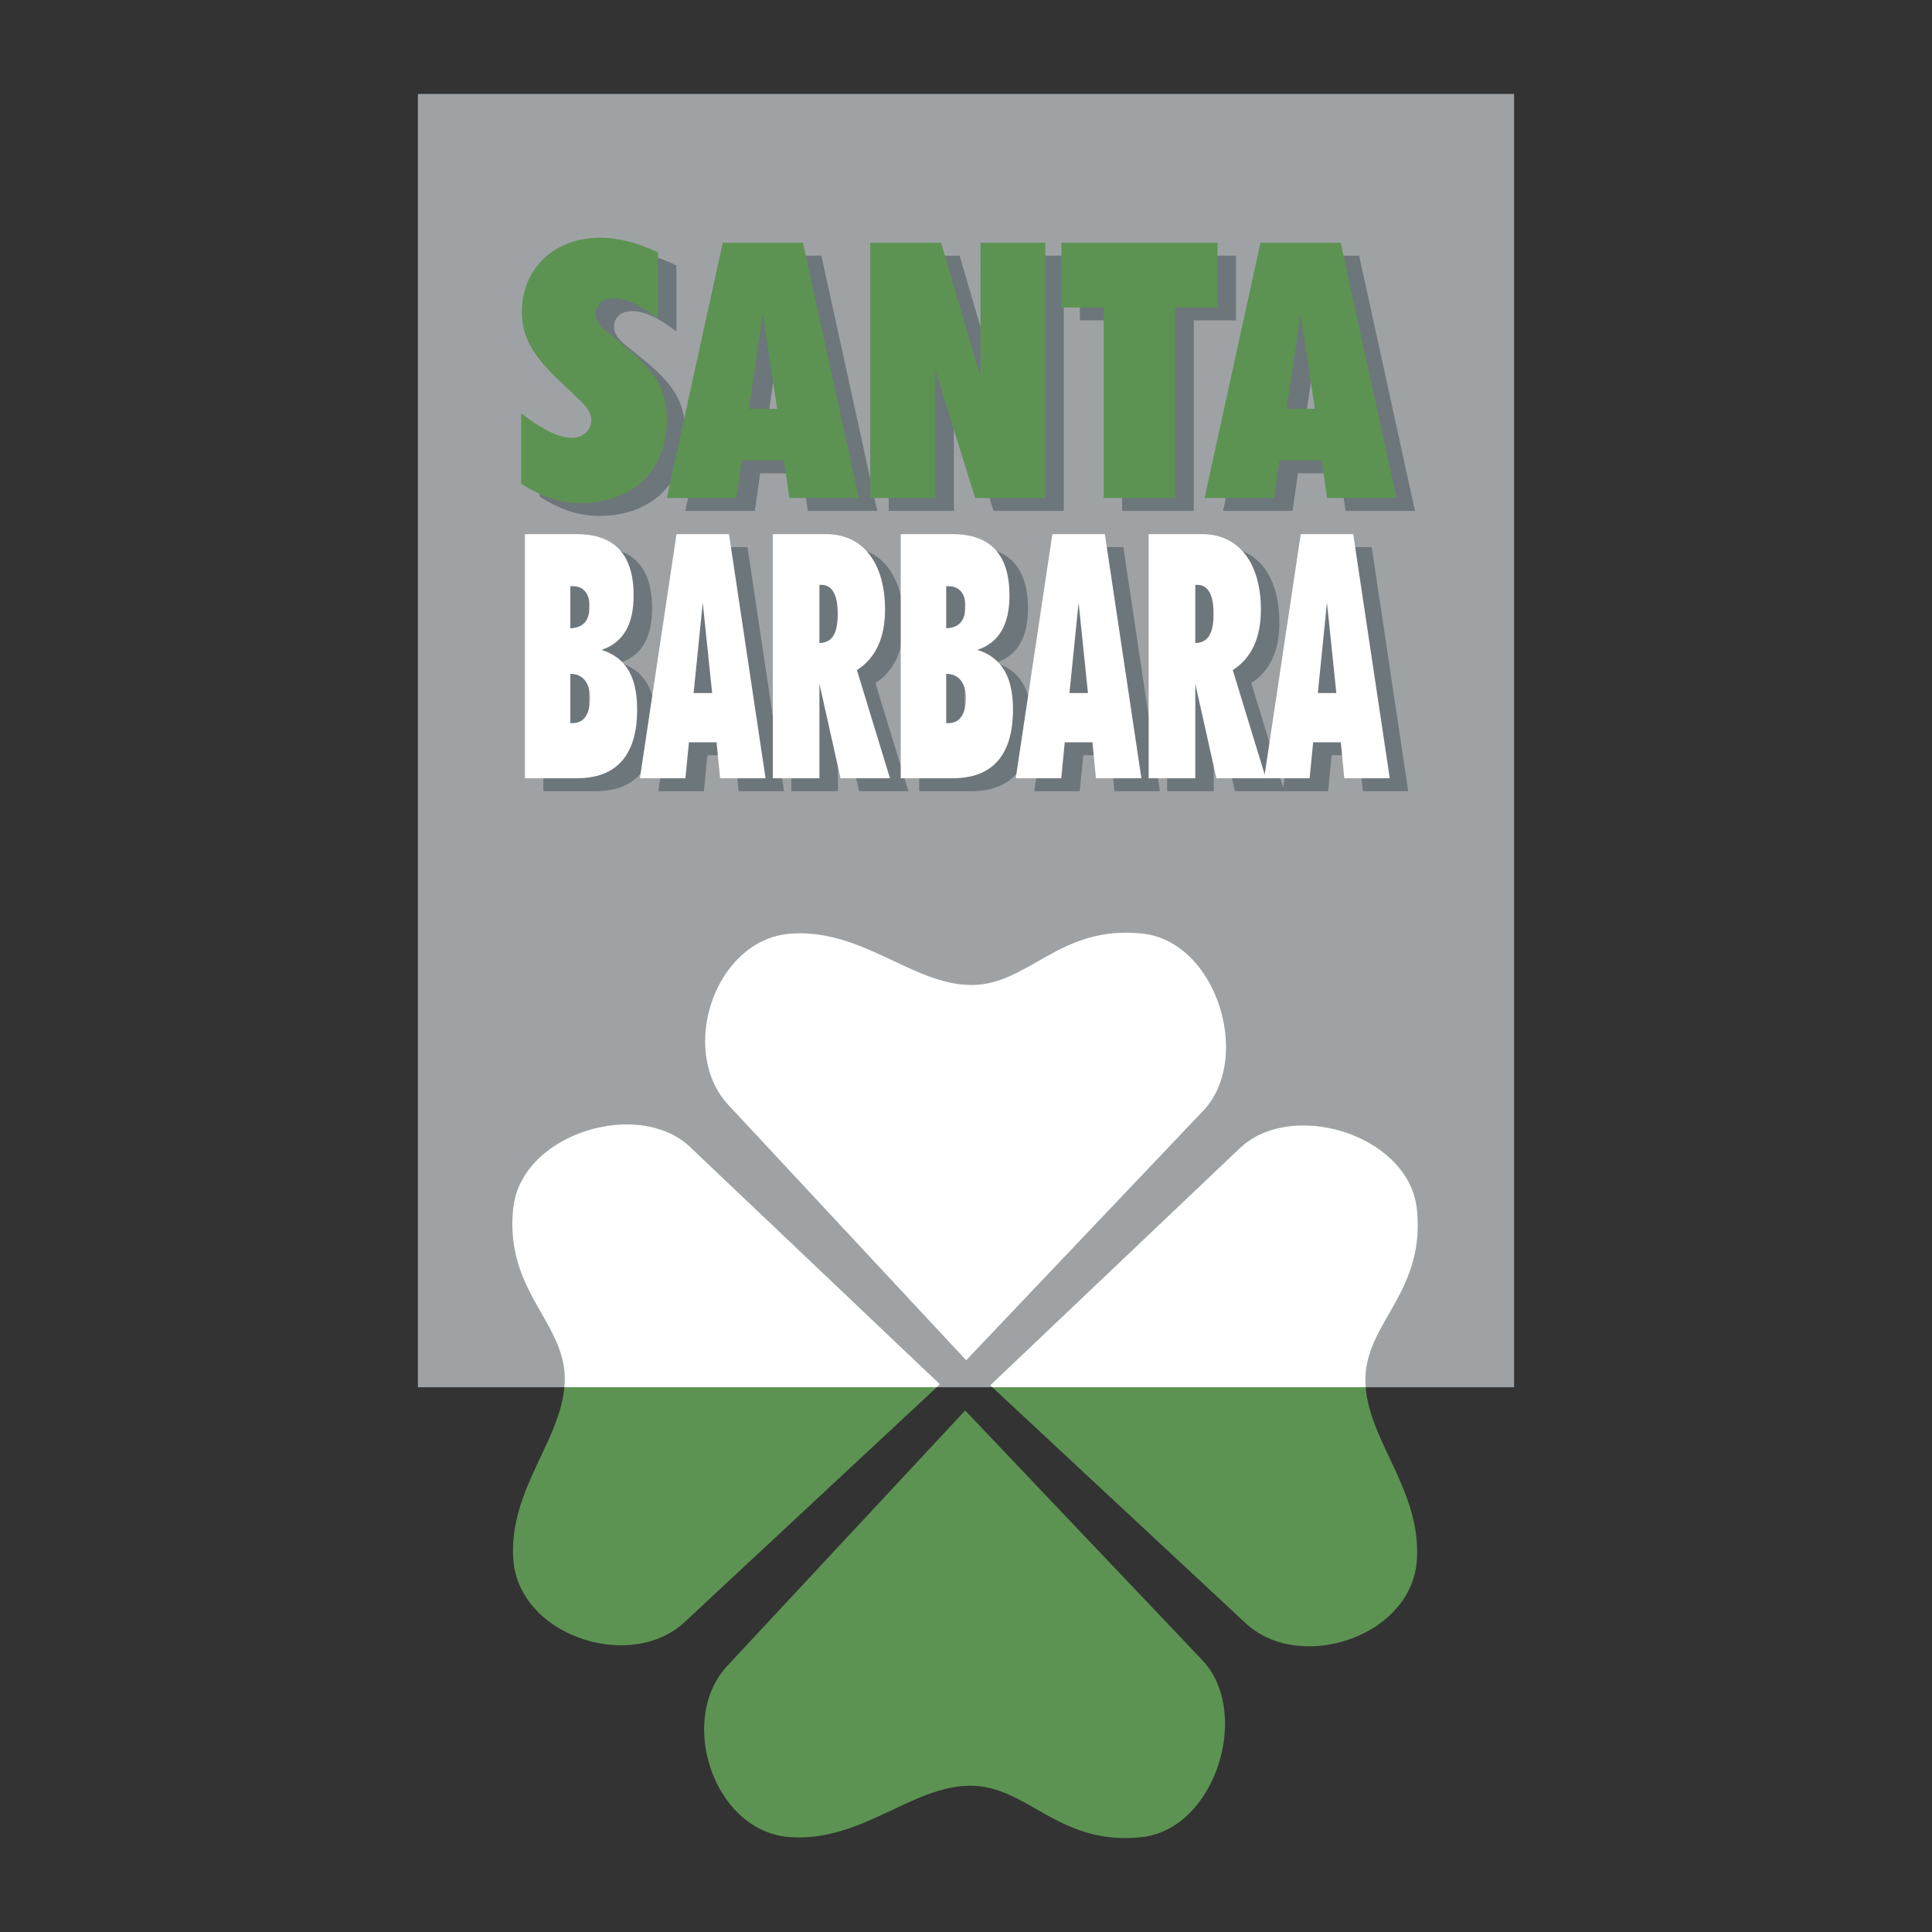 <svg xmlns="http://www.w3.org/2000/svg" width="2500" height="2500" viewBox="0 0 192.756 192.756"><rect x="0" y="0" width="192.756" height="192.756" fill="#333333" stroke="none"/><g fill-rule="evenodd" clip-rule="evenodd"><path fill="#fff" fill-opacity="0" d="M0 0h192.756v192.756H0V0z"/><path fill="#9fa2a5" d="M41.696 138.404V9.373h109.365v129.031H41.696z"/><path d="M78.87 183.295c-5.263-.334-8.651-5.732-8.619-10.83.016-2.318.738-4.572 2.313-6.264l23.732-25.475 23.648 24.895c1.543 1.621 2.254 3.879 2.275 6.238.047 5.193-3.238 10.889-8.332 11.436-8.338.895-11.377-5.213-17.177-5.133-5.8.082-10.753 5.586-17.84 5.133zM141.363 155.635c-.336 5.262-5.732 8.65-10.832 8.617-2.318-.014-4.572-.736-6.262-2.312l-25.475-23.73 24.893-23.648c1.623-1.543 3.879-2.254 6.24-2.275 5.191-.047 10.889 3.238 11.434 8.332.896 8.338-5.213 11.377-5.131 17.178.081 5.797 5.584 10.75 5.133 17.838z" fill="#5c9352"/><path d="M78.971 93.142c-5.262.334-8.651 5.731-8.618 10.831.015 2.316.737 4.572 2.312 6.264l23.731 25.475 23.65-24.895c1.541-1.621 2.252-3.879 2.273-6.24.047-5.191-3.238-10.888-8.332-11.434-8.338-.896-11.377 5.213-17.176 5.131-5.799-.081-10.752-5.584-17.84-5.132z" fill="#fff"/><path d="M51.209 155.533c.334 5.262 5.731 8.65 10.83 8.617 2.317-.014 4.573-.736 6.263-2.312l25.475-23.73-24.894-23.648c-1.622-1.543-3.878-2.254-6.239-2.275-5.193-.047-10.888 3.238-11.436 8.332-.894 8.338 5.213 11.377 5.132 17.176-.08 5.799-5.583 10.752-5.131 17.84z" fill="#5c9352"/><path d="M53.838 42.506v7.037c2 1.286 3.894 1.935 5.93 1.935 5.215 0 8.608-3.292 8.608-8.257 0-3.75-1.857-5.501-5.072-8.073-1.179-.929-2.036-1.536-2.036-2.572 0-.893.679-1.536 1.786-1.536 1.214 0 2.715.679 4.429 2.036v-6.608c-2.036-.964-3.965-1.464-5.75-1.464-4.644 0-7.823 3.143-7.823 7.394 0 3.322 2 5.287 5.001 8.073 1.143 1.072 1.929 1.786 1.929 2.715 0 1-.786 1.786-1.964 1.786-1.215-.001-2.93-.786-5.038-2.466zM76.556 42.078l1.393-9.43 1.429 9.43h-2.822zm-8.185 8.894h6.936l.536-3.75h4.215l.536 3.75h6.93L81.95 25.504h-8.001l-5.578 25.468zM88.666 50.972h6.501V38.22l3.964 12.752h7.002V25.504h-6.465v13.395l-3.93-13.395h-7.072v25.468zM119.1 50.972V31.969h4.214v-6.465H107.74v6.465h4.215v19.003h7.145zM130.207 42.078l1.395-9.43 1.428 9.43h-2.823zm-8.186 8.894h6.936l.537-3.75h4.215l.535 3.75h6.93l-5.572-25.468H127.6l-5.579 25.468zM54.213 78.937h5.19c3.998 0 6.008-2.357 6.008-6.866 0-3.279-1.146-5.191-3.553-5.943 2.15-.717 3.202-2.494 3.202-5.431 0-4.064-1.893-6.114-5.657-6.114h-5.19v24.354zm4.536-5.5v-4.918c1.262 0 1.964.922 1.964 2.425 0 1.605-.631 2.493-1.73 2.493h-.234zm0-9.461v-4.201h.257c1.052 0 1.66.751 1.66 1.981 0 1.469-.632 2.152-1.917 2.22zM71.045 70.431l.912-9.017.936 9.017h-1.848zm-5.357 8.506h4.539l.351-3.586h2.758l.351 3.586h4.535l-3.647-24.354h-5.237l-3.65 24.354zM78.947 78.937h4.652V69.51l2.104 9.427h4.933L87.34 68.144c1.87-1.195 2.805-3.211 2.805-6.046 0-4.577-2.174-7.514-5.844-7.514h-5.354v24.353zm4.652-19.299h.187c1.076 0 1.637.956 1.637 2.903 0 1.981-.561 2.869-1.824 2.903v-5.806zM91.711 78.937h5.19c3.998 0 6.007-2.357 6.007-6.866 0-3.279-1.145-5.191-3.553-5.943 2.15-.717 3.203-2.494 3.203-5.431 0-4.064-1.895-6.114-5.658-6.114h-5.19v24.354h.001zm4.535-5.5v-4.918c1.262 0 1.965.922 1.965 2.425 0 1.605-.633 2.493-1.731 2.493h-.234zm0-9.461v-4.201h.257c1.051 0 1.661.751 1.661 1.981 0 1.469-.633 2.152-1.918 2.22zM108.543 70.431l.912-9.017.936 9.017h-1.848zm-5.357 8.506h4.539l.352-3.586h2.758l.352 3.586h4.535l-3.648-24.354h-5.236l-3.652 24.354zM116.445 78.937h4.652V69.51l2.104 9.427h4.932l-3.295-10.793c1.869-1.195 2.805-3.211 2.805-6.046 0-4.577-2.174-7.514-5.844-7.514h-5.354v24.353zm4.653-19.299h.186c1.076 0 1.637.956 1.637 2.903 0 1.981-.561 2.869-1.822 2.903v-5.806h-.001z" fill="#6d767b"/><path d="M133.324 70.431l.91-9.017.936 9.017h-1.846zm-5.357 8.506h4.539l.35-3.586h2.76l.35 3.586h4.535l-3.646-24.354h-5.236l-3.652 24.354z" fill="#6d767b"/><path d="M51.995 41.218v7.037c2 1.286 3.893 1.936 5.929 1.936 5.215 0 8.609-3.292 8.609-8.258 0-3.75-1.858-5.501-5.072-8.072-1.179-.929-2.037-1.536-2.037-2.572 0-.893.679-1.536 1.786-1.536 1.215 0 2.715.679 4.43 2.036V25.18c-2.036-.964-3.965-1.464-5.751-1.464-4.644 0-7.823 3.143-7.823 7.394 0 3.322 2 5.287 5.001 8.073 1.144 1.071 1.929 1.786 1.929 2.715 0 1-.786 1.786-1.964 1.786-1.215-.001-2.929-.787-5.037-2.466zM74.712 40.789l1.394-9.43 1.429 9.43h-2.823zm-8.185 8.895h6.936l.536-3.75h4.215l.536 3.75h6.93l-5.572-25.468h-8.001l-5.58 25.468zM86.822 49.684h6.501V36.932l3.964 12.752h7.002V24.215h-6.465V37.61l-3.93-13.395h-7.072v25.469zM117.256 49.684V30.68h4.215v-6.465h-15.575v6.465h4.215v19.004h7.145zM128.365 40.789l1.393-9.43 1.428 9.43h-2.821zm-8.187 8.895h6.936l.537-3.75h4.215l.535 3.75h6.93l-5.572-25.468h-8.002l-5.579 25.468z" fill="#5c9352"/><path d="M52.37 77.647h5.19c3.998 0 6.008-2.357 6.008-6.865 0-3.279-1.146-5.192-3.554-5.943 2.15-.718 3.203-2.494 3.203-5.431 0-4.065-1.894-6.114-5.657-6.114h-5.19v24.353zm4.535-5.499V67.23c1.263 0 1.964.922 1.964 2.425 0 1.605-.631 2.494-1.73 2.494h-.234v-.001zm0-9.461v-4.201h.257c1.052 0 1.66.751 1.66 1.981 0 1.469-.631 2.152-1.917 2.22zM69.202 69.143l.912-9.017.935 9.017h-1.847zm-5.358 8.504h4.539l.351-3.586h2.759l.351 3.586h4.535l-3.646-24.353h-5.237l-3.652 24.353zM77.103 77.647h4.652V68.22l2.104 9.427h4.933l-3.297-10.793c1.871-1.195 2.806-3.211 2.806-6.046 0-4.577-2.174-7.514-5.845-7.514h-5.354v24.353h.001zm4.652-19.298h.187c1.075 0 1.637.957 1.637 2.903 0 1.981-.562 2.869-1.824 2.903v-5.806zM89.868 77.647h5.189c3.998 0 6.009-2.357 6.009-6.865 0-3.279-1.146-5.192-3.555-5.943 2.15-.718 3.203-2.494 3.203-5.431 0-4.065-1.893-6.114-5.658-6.114h-5.189v24.353h.001zm4.535-5.499V67.23c1.262 0 1.964.922 1.964 2.425 0 1.605-.631 2.494-1.73 2.494h-.234v-.001zm0-9.461v-4.201h.257c1.052 0 1.66.751 1.66 1.981 0 1.469-.631 2.152-1.917 2.22zM106.699 69.143l.912-9.017.936 9.017h-1.848zm-5.357 8.504h4.539l.352-3.586h2.758l.352 3.586h4.535l-3.646-24.353h-5.238l-3.652 24.353zM114.602 77.647h4.652V68.22l2.104 9.427h4.934l-3.297-10.793c1.869-1.195 2.805-3.211 2.805-6.046 0-4.577-2.174-7.514-5.844-7.514h-5.354v24.353zm4.652-19.298h.186c1.076 0 1.637.957 1.637 2.903 0 1.981-.561 2.869-1.822 2.903v-5.806h-.001z" fill="#fff"/><path d="M131.48 69.143l.912-9.017.934 9.017h-1.846zm-5.357 8.504h4.539l.35-3.586h2.76l.35 3.586h4.535l-3.646-24.353h-5.236l-3.652 24.353zM136.258 138.404H99.004l-.209-.195 24.893-23.648c1.623-1.543 3.879-2.254 6.24-2.275 5.191-.047 10.889 3.238 11.434 8.332.896 8.338-5.213 11.377-5.131 17.178.001.202.011.405.027.608zM93.459 138.404l.318-.297-24.894-23.648c-1.622-1.543-3.878-2.254-6.239-2.275-5.193-.047-10.888 3.238-11.436 8.332-.894 8.338 5.213 11.377 5.132 17.176a8.91 8.91 0 0 1-.038.713h37.157v-.001z" fill="#fff"/></g></svg>
